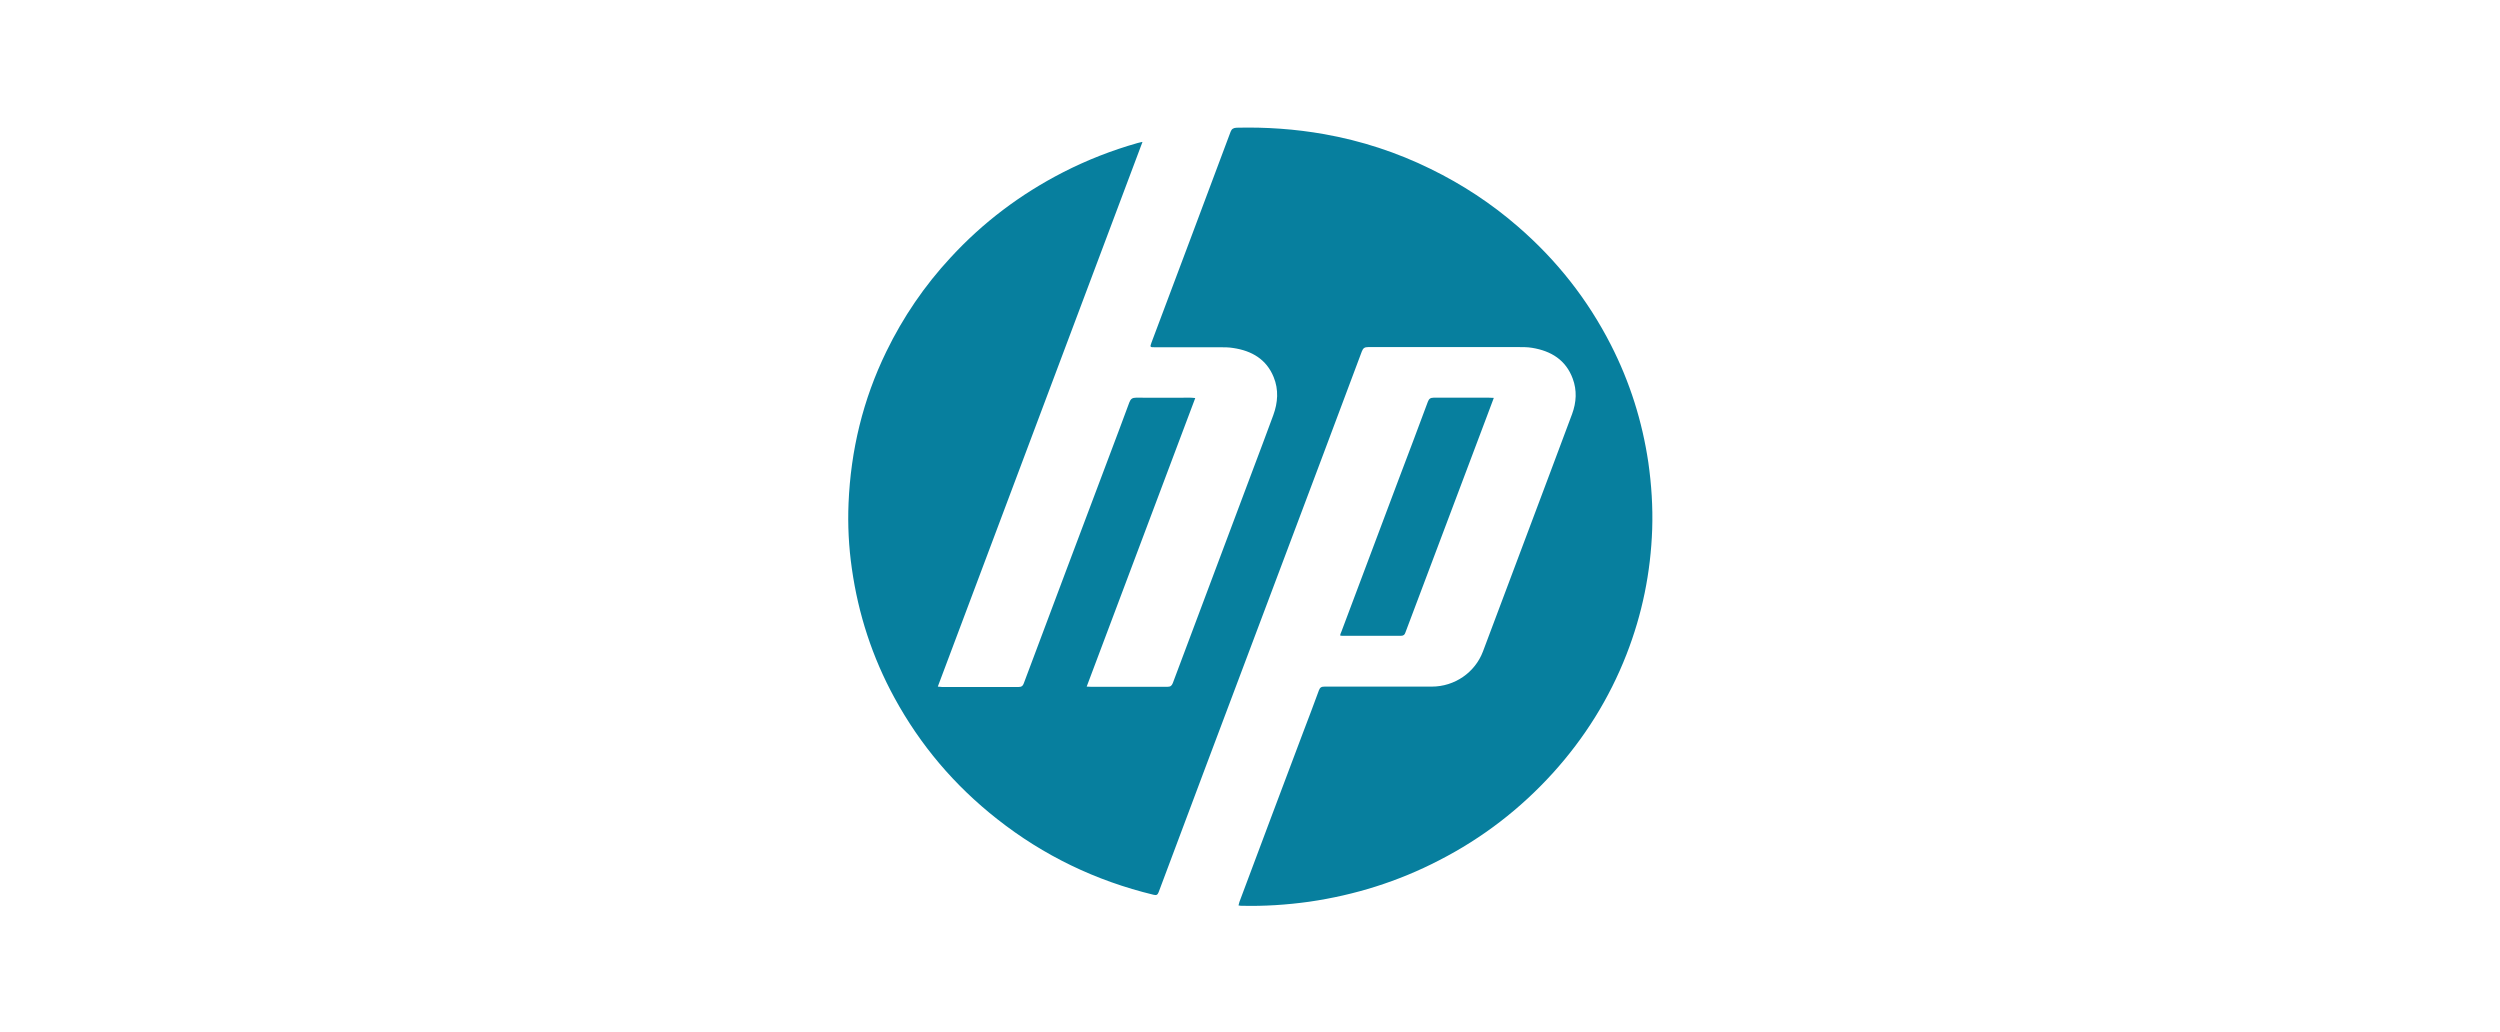 <?xml version="1.0" encoding="UTF-8"?>
<svg id="Layer_8" data-name="Layer 8" xmlns="http://www.w3.org/2000/svg" xmlns:xlink="http://www.w3.org/1999/xlink" viewBox="0 0 135.85 56.1">
  <defs>
    <style>
      .cls-1 {
        fill: none;
      }

      .cls-2 {
        fill: #077f9e;
      }

      .cls-3 {
        clip-path: url(#clippath);
      }
    </style>
    <clipPath id="clippath">
      <rect x="46.11" y="6.93" width="43.7" height="42.31" style="fill: none;"/>
    </clipPath>
  </defs>
  <g style="clip-path: url(#clippath);">
    <path d="M62.08,7.72c-3.72,9.89-7.41,19.72-11.12,29.59,.1,.01,.16,.02,.22,.02,1.39,0,2.78,0,4.18,0,.16,0,.22-.06,.27-.19,1.53-4.09,3.07-8.17,4.61-12.26,.38-1.01,.76-2.01,1.13-3.02,.07-.18,.16-.25,.36-.25,.98,.01,1.97,0,2.95,0,.08,0,.15,.01,.27,.02-1.97,5.24-3.93,10.44-5.9,15.68,.1,0,.17,.01,.23,.01,1.39,0,2.77,0,4.16,0,.16,0,.23-.05,.29-.2,1.44-3.84,2.88-7.67,4.32-11.51,.38-1.02,.77-2.03,1.14-3.05,.25-.68,.3-1.39,.02-2.07-.39-.96-1.18-1.43-2.2-1.58-.24-.04-.48-.04-.73-.04-1.17,0-2.35,0-3.52,0-.27,0-.28,0-.19-.25,1.44-3.82,2.87-7.64,4.3-11.46,.06-.16,.16-.21,.32-.22,1.6-.04,3.19,.07,4.77,.35,2.02,.36,3.95,.99,5.78,1.89,1.72,.84,3.3,1.88,4.73,3.12,2.12,1.83,3.81,3.98,5.07,6.45,1.03,2.02,1.7,4.15,2.03,6.38,.17,1.2,.25,2.41,.21,3.62-.08,2.35-.54,4.62-1.4,6.82-.93,2.38-2.27,4.53-4,6.44-1.76,1.94-3.82,3.53-6.18,4.74-2.22,1.15-4.58,1.89-7.06,2.25-1.22,.17-2.44,.25-3.67,.22-.05,0-.09,0-.17-.02,.02-.07,.03-.13,.05-.19,1.15-3.07,2.3-6.14,3.46-9.21,.29-.76,.58-1.52,.86-2.29,.06-.16,.14-.2,.31-.2,1.94,0,3.88,0,5.82,0,1.25,0,2.35-.77,2.78-1.9,1.23-3.27,2.46-6.55,3.69-9.82,.39-1.03,.78-2.07,1.16-3.1,.23-.63,.27-1.28,.03-1.92-.37-1-1.16-1.5-2.21-1.67-.24-.04-.48-.04-.73-.04-2.72,0-5.44,0-8.17,0-.19,0-.28,.05-.35,.24-1.39,3.71-2.78,7.42-4.18,11.13-1.46,3.87-2.91,7.74-4.37,11.61-.83,2.21-1.66,4.42-2.49,6.64-.06,.15-.12,.18-.28,.14-3.14-.76-5.98-2.13-8.49-4.11-2.33-1.83-4.19-4.03-5.59-6.6-1.2-2.2-1.96-4.54-2.31-7.01-.17-1.18-.23-2.37-.18-3.56,.12-2.87,.78-5.62,2.05-8.23,.91-1.87,2.07-3.58,3.5-5.12,1.75-1.9,3.79-3.44,6.11-4.63,1.29-.66,2.64-1.19,4.05-1.59,.06-.02,.13-.03,.25-.06" style="fill: #077f9e;"/>
    <path d="M81.17,21.63c-.13,.34-.24,.65-.36,.96l-3.66,9.71c-.26,.69-.52,1.38-.78,2.07-.04,.12-.1,.18-.25,.18-1.05,0-2.1,0-3.15,0-.04,0-.08,0-.15-.02,.02-.08,.04-.14,.07-.2,1.03-2.74,2.06-5.48,3.09-8.22,.54-1.42,1.08-2.85,1.61-4.28,.06-.15,.13-.22,.31-.22,1,0,2,0,3.01,0,.07,0,.14,0,.26,.01" style="fill: #077f9e;"/>
  </g>
</svg>